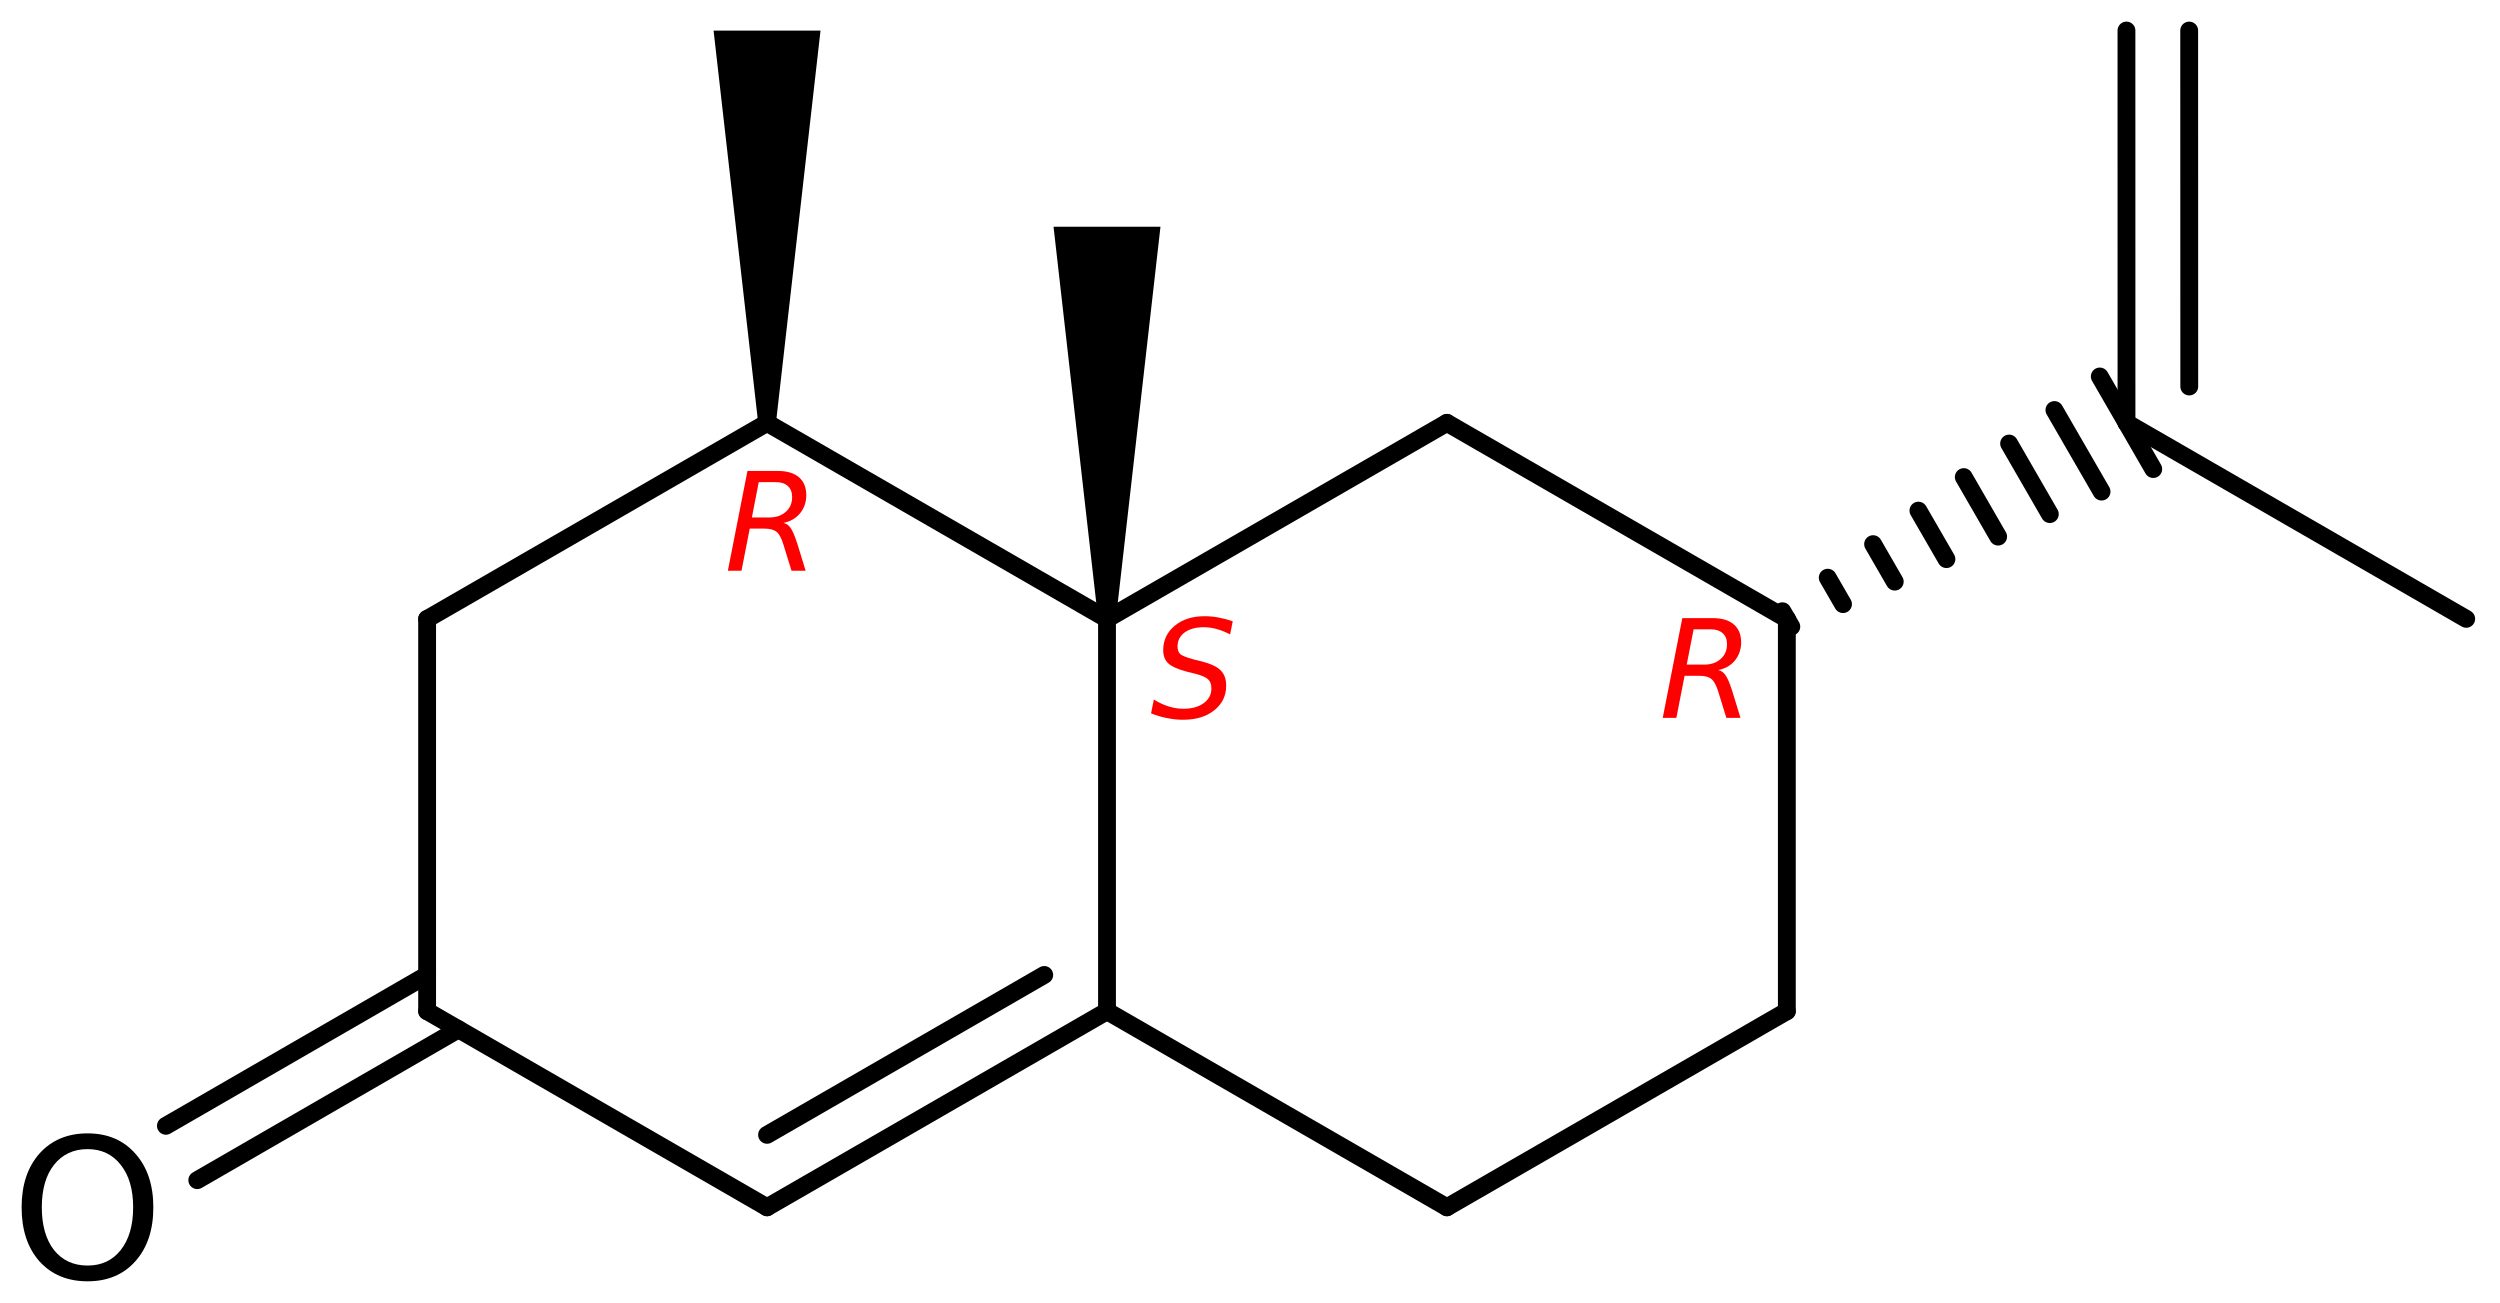 <?xml version='1.0' encoding='UTF-8'?>
<!DOCTYPE svg PUBLIC "-//W3C//DTD SVG 1.1//EN" "http://www.w3.org/Graphics/SVG/1.1/DTD/svg11.dtd">
<svg version='1.2' xmlns='http://www.w3.org/2000/svg' xmlns:xlink='http://www.w3.org/1999/xlink' width='64.758mm' height='33.75mm' viewBox='0 0 64.758 33.75'>
  <desc>Generated by the Chemistry Development Kit (http://github.com/cdk)</desc>
  <g stroke-linecap='round' stroke-linejoin='round' stroke='#000000' stroke-width='.462' fill='#000000'>
    <rect x='.0' y='.0' width='65.0' height='34.0' fill='#FFFFFF' stroke='none'/>
    <g id='mol1' class='mol'>
      <path id='mol1bnd1' class='bond' d='M19.639 10.953h.461l1.154 -10.16h-1.385h-1.385z' stroke='none'/>
      <line id='mol1bnd2' class='bond' x1='19.869' y1='10.953' x2='11.064' y2='16.033'/>
      <line id='mol1bnd3' class='bond' x1='11.064' y1='16.033' x2='11.064' y2='26.193'/>
      <g id='mol1bnd4' class='bond'>
        <line x1='11.877' y1='26.662' x2='5.11' y2='30.57'/>
        <line x1='11.064' y1='25.254' x2='4.297' y2='29.162'/>
      </g>
      <line id='mol1bnd5' class='bond' x1='11.064' y1='26.193' x2='19.869' y2='31.273'/>
      <g id='mol1bnd6' class='bond'>
        <line x1='19.869' y1='31.273' x2='28.675' y2='26.193'/>
        <line x1='19.869' y1='29.396' x2='27.049' y2='25.254'/>
      </g>
      <line id='mol1bnd7' class='bond' x1='28.675' y1='26.193' x2='28.675' y2='16.033'/>
      <line id='mol1bnd8' class='bond' x1='19.869' y1='10.953' x2='28.675' y2='16.033'/>
      <line id='mol1bnd9' class='bond' x1='28.675' y1='16.033' x2='37.48' y2='10.953'/>
      <line id='mol1bnd10' class='bond' x1='37.48' y1='10.953' x2='46.285' y2='16.033'/>
      <line id='mol1bnd11' class='bond' x1='46.285' y1='16.033' x2='46.285' y2='26.193'/>
      <line id='mol1bnd12' class='bond' x1='46.285' y1='26.193' x2='37.48' y2='31.273'/>
      <line id='mol1bnd13' class='bond' x1='28.675' y1='26.193' x2='37.48' y2='31.273'/>
      <g id='mol1bnd14' class='bond'>
        <line x1='46.17' y1='15.833' x2='46.401' y2='16.232'/>
        <line x1='47.344' y1='14.964' x2='47.74' y2='15.649'/>
        <line x1='48.519' y1='14.095' x2='49.08' y2='15.066'/>
        <line x1='49.693' y1='13.227' x2='50.419' y2='14.483'/>
        <line x1='50.868' y1='12.358' x2='51.758' y2='13.9'/>
        <line x1='52.042' y1='11.489' x2='53.097' y2='13.317'/>
        <line x1='53.216' y1='10.621' x2='54.437' y2='12.734'/>
        <line x1='54.391' y1='9.752' x2='55.776' y2='12.15'/>
      </g>
      <g id='mol1bnd15' class='bond'>
        <line x1='55.083' y1='10.951' x2='55.082' y2='.791'/>
        <line x1='56.709' y1='10.012' x2='56.707' y2='.791'/>
      </g>
      <line id='mol1bnd16' class='bond' x1='55.083' y1='10.951' x2='63.883' y2='16.03'/>
      <path id='mol1bnd17' class='bond' d='M28.444 16.033h.462l1.154 -10.16h-1.385h-1.385z' stroke='none'/>
      <path id='mol1atm5' class='atom' d='M2.269 29.766q-.547 -.0 -.87 .407q-.316 .401 -.316 1.101q.0 .699 .316 1.107q.323 .401 .87 .401q.541 .0 .858 -.401q.322 -.408 .322 -1.107q.0 -.7 -.322 -1.101q-.317 -.407 -.858 -.407zM2.269 29.358q.773 -.0 1.235 .523q.468 .523 .468 1.393q.0 .876 -.468 1.399q-.462 .517 -1.235 .517q-.778 -.0 -1.247 -.517q-.462 -.523 -.462 -1.399q.0 -.87 .462 -1.393q.469 -.523 1.247 -.523z' stroke='none'/>
      <path d='M19.654 12.488l-.178 .916h.451q.264 -.0 .426 -.145q.166 -.145 .166 -.383q-.0 -.187 -.111 -.285q-.111 -.103 -.315 -.103h-.439zM20.293 13.544q.111 .026 .183 .128q.077 .102 .175 .405l.217 .706h-.366l-.205 -.664q-.076 -.255 -.178 -.34q-.103 -.086 -.316 -.086h-.383l-.213 1.09h-.353l.507 -2.584h.783q.362 -.0 .549 .162q.192 .162 .192 .468q-.0 .268 -.162 .468q-.162 .196 -.43 .247z' stroke='none' fill='#FF0000'/>
      <path d='M31.932 16.094l-.068 .34q-.174 -.093 -.349 -.14q-.17 -.047 -.332 -.047q-.311 -.0 -.498 .136q-.183 .136 -.183 .366q-.0 .124 .068 .192q.068 .064 .349 .14l.213 .052q.353 .093 .489 .234q.141 .14 .141 .396q.0 .387 -.307 .634q-.306 .247 -.809 .247q-.204 .0 -.413 -.043q-.208 -.038 -.417 -.123l.073 -.358q.191 .12 .383 .179q.191 .06 .383 .06q.328 -.0 .524 -.145q.2 -.145 .2 -.379q-.0 -.157 -.081 -.234q-.077 -.081 -.336 -.149l-.209 -.051q-.358 -.094 -.49 -.217q-.132 -.124 -.132 -.341q.0 -.387 .298 -.634q.298 -.247 .771 -.247q.187 -.0 .366 .034q.183 .034 .366 .098z' stroke='none' fill='#FF0000'/>
      <path d='M43.87 16.301l-.179 .915h.452q.264 -.0 .426 -.145q.166 -.145 .166 -.383q-.0 -.187 -.111 -.285q-.111 -.102 -.315 -.102h-.439zM44.509 17.356q.111 .026 .183 .128q.077 .102 .175 .405l.217 .706h-.366l-.205 -.664q-.076 -.255 -.179 -.34q-.102 -.086 -.315 -.086h-.383l-.213 1.09h-.353l.507 -2.584h.783q.362 .0 .549 .162q.192 .162 .192 .468q-.0 .268 -.162 .469q-.162 .195 -.43 .246z' stroke='none' fill='#FF0000'/>
    </g>
  </g>
</svg>
